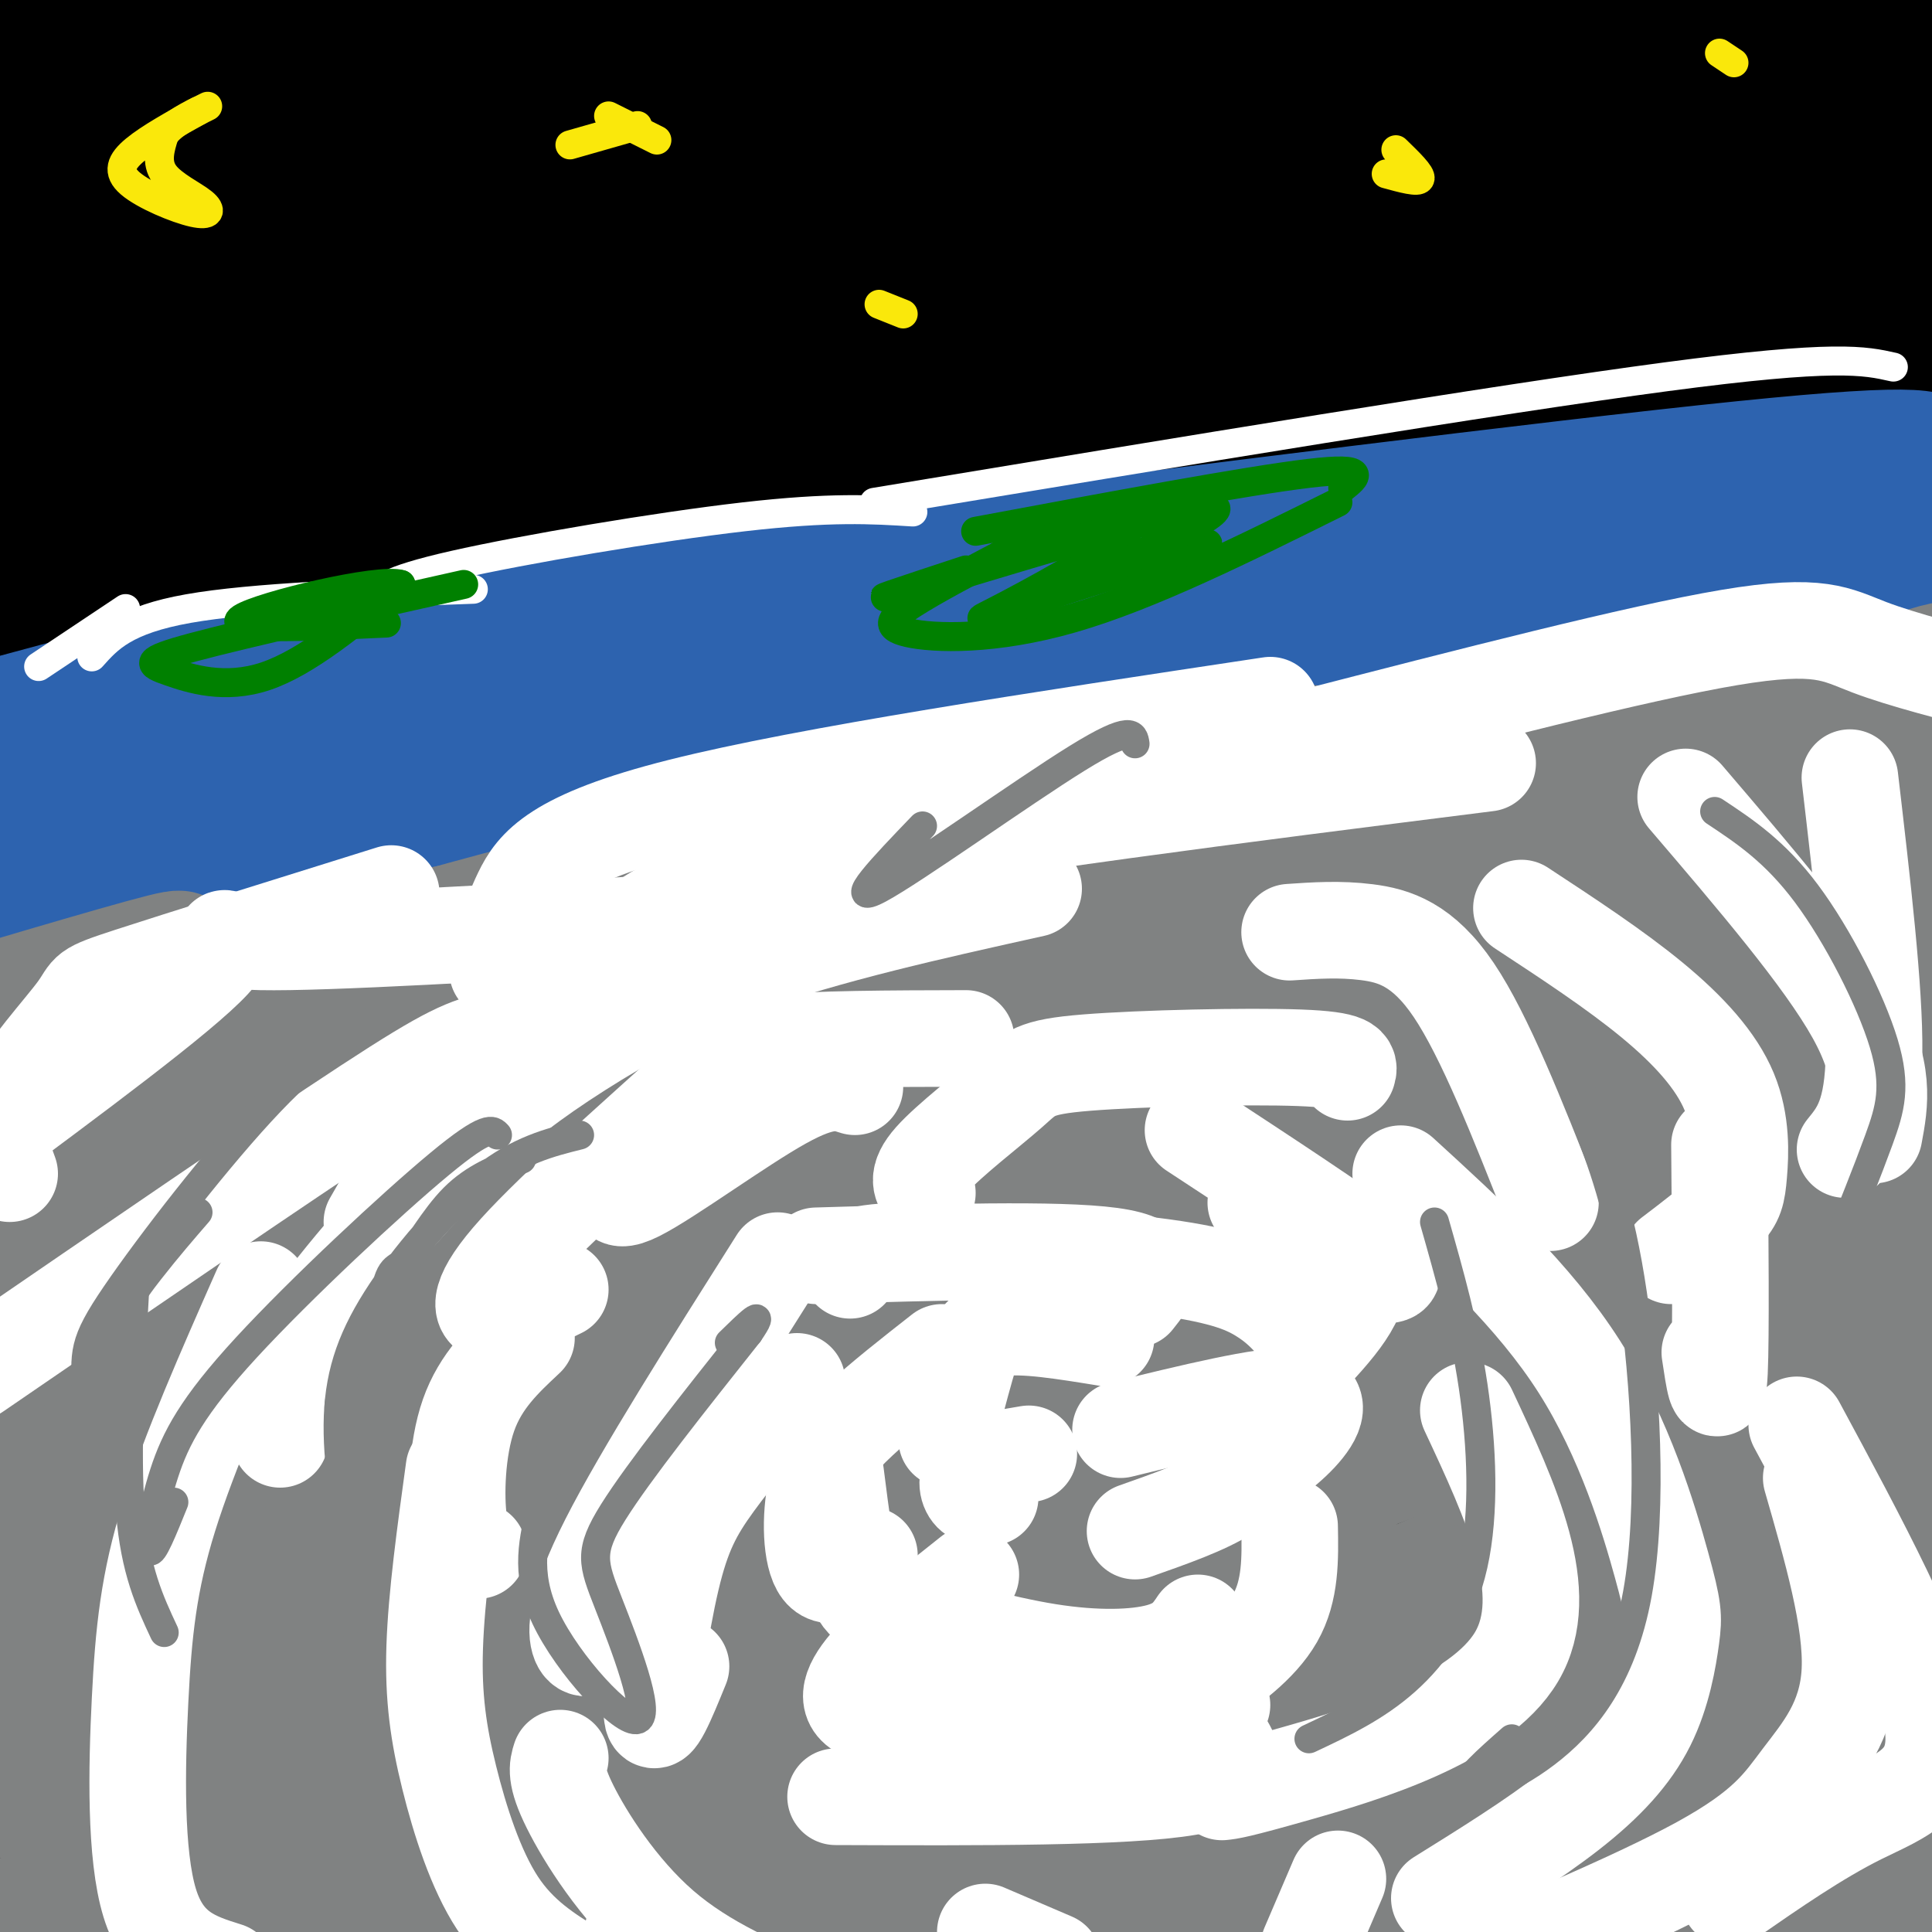 <svg viewBox='0 0 400 400' version='1.1' xmlns='http://www.w3.org/2000/svg' xmlns:xlink='http://www.w3.org/1999/xlink'><rect x="0" y="0" width="400" height="400" fill="#333333" stroke="none"/><g fill='none' stroke='#000000' stroke-width='28' stroke-linecap='round' stroke-linejoin='round'><path d='M35,120c0.000,0.000 -39.000,13.000 -39,13'/><path d='M4,128c-11.440,-0.411 -22.881,-0.821 16,-8c38.881,-7.179 128.083,-21.125 193,-31c64.917,-9.875 105.548,-15.679 135,-18c29.452,-2.321 47.726,-1.161 66,0'/><path d='M402,76c-131.778,0.822 -263.556,1.644 -318,2c-54.444,0.356 -31.556,0.244 -35,4c-3.444,3.756 -33.222,11.378 -63,19'/><path d='M4,89c39.248,-7.497 78.497,-14.995 100,-19c21.503,-4.005 25.262,-4.518 72,-8c46.738,-3.482 136.456,-9.933 160,-9c23.544,0.933 -19.084,9.251 -35,13c-15.916,3.749 -5.119,2.928 -57,11c-51.881,8.072 -166.441,25.036 -281,42'/><path d='M46,92c93.727,-23.230 187.454,-46.460 198,-48c10.546,-1.540 -62.091,18.609 -110,28c-47.909,9.391 -71.092,8.023 -83,8c-11.908,-0.023 -12.541,1.299 11,-9c23.541,-10.299 71.255,-32.218 96,-45c24.745,-12.782 26.519,-16.426 32,-19c5.481,-2.574 14.668,-4.078 4,-6c-10.668,-1.922 -41.191,-4.264 -78,-2c-36.809,2.264 -79.905,9.132 -123,16'/><path d='M18,9c7.750,-2.833 15.500,-5.667 11,-3c-4.500,2.667 -21.250,10.833 -38,19'/><path d='M5,38c42.917,-12.417 85.833,-24.833 83,-23c-2.833,1.833 -51.417,17.917 -100,34'/><path d='M21,45c52.622,-17.289 105.244,-34.578 125,-40c19.756,-5.422 6.644,1.022 -28,12c-34.644,10.978 -90.822,26.489 -147,42'/><path d='M10,47c0.000,0.000 170.000,-63.000 170,-63'/><path d='M3,43c0.000,0.000 -95.000,21.000 -95,21'/><path d='M51,69c64.667,-20.667 129.333,-41.333 114,-38c-15.333,3.333 -110.667,30.667 -159,43c-48.333,12.333 -49.667,9.667 -51,7'/><path d='M2,54c76.588,0.927 153.176,1.854 193,1c39.824,-0.854 42.884,-3.488 61,-9c18.116,-5.512 51.289,-13.900 41,-12c-10.289,1.900 -64.039,14.088 -123,26c-58.961,11.912 -123.132,23.546 -85,11c38.132,-12.546 178.566,-49.273 319,-86'/><path d='M346,12c-42.673,18.371 -85.345,36.742 -102,45c-16.655,8.258 -7.292,6.403 18,-1c25.292,-7.403 66.512,-20.354 75,-20c8.488,0.354 -15.756,14.012 -23,20c-7.244,5.988 2.511,4.304 14,1c11.489,-3.304 24.711,-8.230 38,-11c13.289,-2.770 26.644,-3.385 40,-4'/><path d='M402,43c-7.500,7.833 -15.000,15.667 -14,12c1.000,-3.667 10.500,-18.833 20,-34'/><path d='M402,16c-32.958,4.541 -65.915,9.082 -66,8c-0.085,-1.082 32.704,-7.789 51,-14c18.296,-6.211 22.099,-11.928 11,-8c-11.099,3.928 -37.102,17.502 -49,24c-11.898,6.498 -9.692,5.922 -6,6c3.692,0.078 8.869,0.812 3,0c-5.869,-0.812 -22.782,-3.171 -33,-5c-10.218,-1.829 -13.739,-3.130 -18,-5c-4.261,-1.870 -9.263,-4.311 -12,-8c-2.737,-3.689 -3.211,-8.625 -2,-12c1.211,-3.375 4.105,-5.187 7,-7'/><path d='M257,0c-56.475,15.691 -112.951,31.381 -108,30c4.951,-1.381 71.327,-19.834 88,-23c16.673,-3.166 -16.357,8.955 -21,13c-4.643,4.045 19.102,0.013 41,-5c21.898,-5.013 41.949,-11.006 62,-17'/></g>
<g fill='none' stroke='#2d63af' stroke-width='28' stroke-linecap='round' stroke-linejoin='round'><path d='M400,97c0.345,-2.024 0.690,-4.048 -39,0c-39.690,4.048 -119.417,14.167 -165,20c-45.583,5.833 -57.024,7.381 -69,10c-11.976,2.619 -24.488,6.310 -37,10'/><path d='M90,137c-24.833,7.333 -68.417,20.667 -112,34'/><path d='M1,150c28.422,-7.689 56.844,-15.378 89,-19c32.156,-3.622 68.044,-3.178 97,-5c28.956,-1.822 50.978,-5.911 73,-10'/><path d='M260,116c20.778,-3.156 36.222,-6.044 61,-8c24.778,-1.956 58.889,-2.978 93,-4'/><path d='M397,106c0.000,0.000 -412.000,62.000 -412,62'/><path d='M4,165c63.867,-10.511 127.733,-21.022 142,-21c14.267,0.022 -21.067,10.578 -56,21c-34.933,10.422 -69.467,20.711 -104,31'/><path d='M31,184c47.583,-14.500 95.167,-29.000 158,-41c62.833,-12.000 140.917,-21.500 219,-31'/><path d='M405,112c-12.909,8.245 -25.818,16.489 -105,31c-79.182,14.511 -224.638,35.288 -257,41c-32.362,5.712 48.370,-3.641 129,-15c80.630,-11.359 161.159,-24.725 187,-28c25.841,-3.275 -3.004,3.541 -10,7c-6.996,3.459 7.858,3.560 -56,14c-63.858,10.440 -206.429,31.220 -349,52'/><path d='M28,188c88.542,-13.161 177.083,-26.321 222,-33c44.917,-6.679 46.208,-6.875 65,-12c18.792,-5.125 55.083,-15.179 77,-20c21.917,-4.821 29.458,-4.411 37,-4'/><path d='M379,147c-48.833,22.667 -97.667,45.333 -116,54c-18.333,8.667 -6.167,3.333 6,-2'/></g>
<g fill='none' stroke='#808282' stroke-width='28' stroke-linecap='round' stroke-linejoin='round'><path d='M396,163c6.899,-0.488 13.798,-0.976 -33,13c-46.798,13.976 -147.292,42.417 -203,58c-55.708,15.583 -66.631,18.310 -88,22c-21.369,3.690 -53.185,8.345 -85,13'/><path d='M11,241c85.300,-23.011 170.600,-46.022 232,-64c61.400,-17.978 98.901,-30.922 70,-24c-28.901,6.922 -124.204,33.710 -170,48c-45.796,14.290 -42.085,16.083 -58,22c-15.915,5.917 -51.458,15.959 -87,26'/><path d='M0,249c-10.440,4.456 -20.880,8.912 21,-3c41.880,-11.912 136.081,-40.193 160,-46c23.919,-5.807 -22.445,10.860 -49,20c-26.555,9.140 -33.301,10.754 -58,14c-24.699,3.246 -67.349,8.123 -110,13'/><path d='M21,205c10.833,-4.083 21.667,-8.167 13,-6c-8.667,2.167 -36.833,10.583 -65,19'/><path d='M25,212c28.732,-8.149 57.464,-16.298 78,-21c20.536,-4.702 32.875,-5.958 36,-4c3.125,1.958 -2.964,7.131 -28,15c-25.036,7.869 -69.018,18.435 -113,29'/><path d='M2,226c23.000,-9.867 46.000,-19.733 81,-30c35.000,-10.267 82.000,-20.933 54,-13c-28.000,7.933 -131.000,34.467 -234,61'/><path d='M29,209c7.453,-3.516 14.905,-7.031 70,-17c55.095,-9.969 157.831,-26.391 192,-30c34.169,-3.609 -0.231,5.597 -29,14c-28.769,8.403 -51.907,16.005 -64,21c-12.093,4.995 -13.140,7.383 5,1c18.140,-6.383 55.469,-21.538 85,-30c29.531,-8.462 51.266,-10.231 73,-12'/><path d='M361,156c15.025,-3.577 16.088,-6.518 25,-11c8.912,-4.482 25.673,-10.505 17,-3c-8.673,7.505 -42.778,28.537 -61,39c-18.222,10.463 -20.560,10.355 -79,33c-58.440,22.645 -172.983,68.041 -247,95c-74.017,26.959 -107.509,35.479 -141,44'/><path d='M12,312c36.500,-12.167 73.000,-24.333 144,-44c71.000,-19.667 176.500,-46.833 282,-74'/><path d='M319,229c-57.083,15.333 -114.167,30.667 -185,44c-70.833,13.333 -155.417,24.667 -240,36'/><path d='M42,220c71.889,-22.051 143.778,-44.102 184,-55c40.222,-10.898 48.778,-10.644 48,-7c-0.778,3.644 -10.889,10.678 -28,20c-17.111,9.322 -41.222,20.933 -70,33c-28.778,12.067 -62.222,24.591 -97,36c-34.778,11.409 -70.889,21.705 -107,32'/><path d='M32,271c37.583,-15.333 75.167,-30.667 146,-55c70.833,-24.333 174.917,-57.667 279,-91'/><path d='M321,199c-32.491,13.332 -64.982,26.664 -126,48c-61.018,21.336 -150.564,50.676 -195,65c-44.436,14.324 -43.762,13.633 30,-14c73.762,-27.633 220.611,-82.207 269,-98c48.389,-15.793 -1.682,7.195 -25,20c-23.318,12.805 -19.884,15.429 -64,31c-44.116,15.571 -135.784,44.091 -167,55c-31.216,10.909 -1.981,4.206 17,0c18.981,-4.206 27.709,-5.916 87,-23c59.291,-17.084 169.146,-49.542 279,-82'/><path d='M380,219c-21.167,9.833 -42.333,19.667 -106,41c-63.667,21.333 -169.833,54.167 -276,87'/><path d='M46,300c21.718,-5.121 43.435,-10.242 58,-13c14.565,-2.758 21.976,-3.152 24,-1c2.024,2.152 -1.340,6.848 -15,14c-13.660,7.152 -37.617,16.758 -64,26c-26.383,9.242 -55.191,18.121 -84,27'/><path d='M34,338c60.244,-16.356 120.489,-32.711 139,-36c18.511,-3.289 -4.711,6.489 -47,20c-42.289,13.511 -103.644,30.756 -165,48'/><path d='M15,334c28.733,-5.644 57.467,-11.289 70,-13c12.533,-1.711 8.867,0.511 -14,11c-22.867,10.489 -64.933,29.244 -107,48'/><path d='M6,372c61.511,-17.889 123.023,-35.779 169,-45c45.977,-9.221 76.421,-9.775 90,-10c13.579,-0.225 10.293,-0.121 9,2c-1.293,2.121 -0.594,6.259 -11,14c-10.406,7.741 -31.917,19.084 -63,32c-31.083,12.916 -71.738,27.405 -108,38c-36.262,10.595 -68.131,17.298 -100,24'/><path d='M21,389c17.330,-3.545 34.660,-7.091 58,-10c23.340,-2.909 52.689,-5.182 60,-4c7.311,1.182 -7.416,5.818 -25,11c-17.584,5.182 -38.024,10.909 -65,15c-26.976,4.091 -60.488,6.545 -94,9'/><path d='M73,360c51.035,-2.635 102.070,-5.270 134,-6c31.930,-0.730 44.754,0.443 48,2c3.246,1.557 -3.088,3.496 -13,8c-9.912,4.504 -23.404,11.573 -69,21c-45.596,9.427 -123.298,21.214 -201,33'/><path d='M86,397c70.188,-10.057 140.376,-20.115 166,-23c25.624,-2.885 6.683,1.402 -16,6c-22.683,4.598 -49.107,9.507 -82,13c-32.893,3.493 -72.255,5.569 -107,6c-34.745,0.431 -64.872,-0.785 -95,-2'/><path d='M26,369c3.460,-0.701 6.921,-1.402 8,0c1.079,1.402 -0.223,4.908 2,8c2.223,3.092 7.971,5.772 12,7c4.029,1.228 6.337,1.004 26,1c19.663,-0.004 56.680,0.212 92,-3c35.320,-3.212 68.944,-9.851 89,-13c20.056,-3.149 26.543,-2.808 24,0c-2.543,2.808 -14.114,8.083 -41,14c-26.886,5.917 -69.085,12.478 -43,6c26.085,-6.478 120.453,-25.994 168,-35c47.547,-9.006 48.274,-7.503 49,-6'/><path d='M397,354c-54.917,16.583 -109.833,33.167 -147,42c-37.167,8.833 -56.583,9.917 -76,11'/><path d='M312,405c-5.422,0.911 -10.844,1.822 -8,0c2.844,-1.822 13.956,-6.378 33,-10c19.044,-3.622 46.022,-6.311 73,-9'/><path d='M404,392c-21.280,5.297 -42.559,10.594 -38,8c4.559,-2.594 34.958,-13.080 39,-17c4.042,-3.920 -18.271,-1.275 -17,-5c1.271,-3.725 26.128,-13.821 9,-14c-17.128,-0.179 -76.240,9.560 -108,14c-31.760,4.440 -36.166,3.580 -48,4c-11.834,0.420 -31.095,2.120 -33,-2c-1.905,-4.120 13.548,-14.060 29,-24'/><path d='M237,356c7.939,-4.504 13.287,-3.763 3,-3c-10.287,0.763 -36.211,1.549 -40,-1c-3.789,-2.549 14.555,-8.435 36,-19c21.445,-10.565 45.991,-25.811 46,-32c0.009,-6.189 -24.521,-3.321 -53,3c-28.479,6.321 -60.909,16.094 -81,22c-20.091,5.906 -27.842,7.946 12,-9c39.842,-16.946 127.278,-52.878 135,-58c7.722,-5.122 -64.270,20.565 -111,39c-46.730,18.435 -68.196,29.617 -75,35c-6.804,5.383 1.056,4.967 19,1c17.944,-3.967 45.972,-11.483 74,-19'/><path d='M202,315c60.859,-18.745 176.007,-56.109 186,-56c9.993,0.109 -85.167,37.690 -166,66c-80.833,28.310 -147.337,47.347 -145,46c2.337,-1.347 73.515,-23.080 139,-48c65.485,-24.920 125.278,-53.027 132,-56c6.722,-2.973 -39.627,19.188 -68,34c-28.373,14.812 -38.769,22.276 -49,29c-10.231,6.724 -20.297,12.707 -21,17c-0.703,4.293 7.958,6.896 39,0c31.042,-6.896 84.465,-23.292 117,-34c32.535,-10.708 44.183,-15.729 24,-11c-20.183,4.729 -72.195,19.208 -114,34c-41.805,14.792 -73.402,29.896 -105,45'/><path d='M171,381c23.667,-10.000 135.333,-57.500 247,-105'/><path d='M383,295c-56.844,25.156 -113.689,50.311 -135,61c-21.311,10.689 -7.089,6.911 27,-1c34.089,-7.911 88.044,-19.956 142,-32'/><path d='M382,348c-45.475,19.815 -90.950,39.631 -90,39c0.950,-0.631 48.326,-21.707 69,-31c20.674,-9.293 14.645,-6.802 18,-12c3.355,-5.198 16.095,-18.084 21,-26c4.905,-7.916 1.974,-10.862 0,-21c-1.974,-10.138 -2.993,-27.468 -10,-34c-7.007,-6.532 -20.004,-2.266 -33,2'/><path d='M357,265c0.369,-4.664 17.790,-17.324 30,-25c12.210,-7.676 19.209,-10.368 -7,-1c-26.209,9.368 -85.625,30.798 -85,31c0.625,0.202 61.291,-20.822 88,-30c26.709,-9.178 19.460,-6.509 12,-3c-7.460,3.509 -15.131,7.860 -12,8c3.131,0.140 17.066,-3.930 31,-8'/><path d='M381,240c-4.444,1.865 -8.889,3.730 -12,4c-3.111,0.270 -4.890,-1.053 2,-12c6.890,-10.947 22.448,-31.516 22,-37c-0.448,-5.484 -16.904,4.118 -15,6c1.904,1.882 22.166,-3.955 2,-2c-20.166,1.955 -80.762,11.701 -83,9c-2.238,-2.701 53.881,-17.851 110,-33'/></g>
<g fill='none' stroke='#ffffff' stroke-width='20' stroke-linecap='round' stroke-linejoin='round'><path d='M232,296c14.800,-3.622 29.600,-7.244 36,-7c6.400,0.244 4.400,4.356 1,8c-3.400,3.644 -8.200,6.822 -13,10'/><path d='M261,300c-1.333,3.083 -2.667,6.167 -7,9c-4.333,2.833 -11.667,5.417 -19,8'/><path d='M213,301c-4.444,0.733 -8.889,1.467 -11,3c-2.111,1.533 -1.889,3.867 -1,5c0.889,1.133 2.444,1.067 4,1'/><path d='M229,277c-8.600,-1.400 -17.200,-2.800 -22,-2c-4.800,0.800 -5.800,3.800 -7,8c-1.200,4.200 -2.600,9.600 -4,15'/><path d='M195,280c-6.196,4.857 -12.393,9.714 -17,14c-4.607,4.286 -7.625,8.000 -9,14c-1.375,6.000 -1.107,14.286 1,17c2.107,2.714 6.054,-0.143 10,-3'/><path d='M173,305c1.153,9.131 2.306,18.262 4,23c1.694,4.738 3.928,5.085 11,7c7.072,1.915 18.981,5.400 29,7c10.019,1.600 18.148,1.314 23,0c4.852,-1.314 6.426,-3.657 8,-6'/><path d='M267,316c0.124,6.657 0.249,13.314 -3,19c-3.249,5.686 -9.871,10.400 -14,13c-4.129,2.600 -5.766,3.085 -21,5c-15.234,1.915 -44.067,5.262 -51,1c-6.933,-4.262 8.033,-16.131 23,-28'/><path d='M260,249c9.667,4.250 19.333,8.500 21,14c1.667,5.500 -4.667,12.250 -11,19'/><path d='M268,274c-1.810,-1.970 -3.619,-3.940 -7,-6c-3.381,-2.060 -8.333,-4.208 -23,-6c-14.667,-1.792 -39.048,-3.226 -51,-3c-11.952,0.226 -11.476,2.113 -11,4'/><path d='M161,261c-14.022,22.156 -28.044,44.311 -35,58c-6.956,13.689 -6.844,18.911 -6,21c0.844,2.089 2.422,1.044 4,0'/><path d='M165,286c-6.321,7.506 -12.643,15.012 -17,21c-4.357,5.988 -6.750,10.458 -9,20c-2.250,9.542 -4.357,24.155 -4,28c0.357,3.845 3.179,-3.077 6,-10'/><path d='M169,260c25.000,-0.750 50.000,-1.500 61,0c11.000,1.500 8.000,5.250 5,9'/><path d='M247,234c15.250,10.000 30.500,20.000 37,25c6.500,5.000 4.250,5.000 2,5'/><path d='M279,222c0.397,-1.300 0.794,-2.600 -10,-3c-10.794,-0.400 -32.780,0.099 -44,1c-11.220,0.901 -11.675,2.204 -16,6c-4.325,3.796 -12.522,10.085 -16,14c-3.478,3.915 -2.239,5.458 -1,7'/><path d='M200,215c-15.722,0.035 -31.445,0.070 -40,1c-8.555,0.930 -9.943,2.754 -19,11c-9.057,8.246 -25.785,22.912 -34,32c-8.215,9.088 -7.919,12.596 -5,13c2.919,0.404 8.459,-2.298 14,-5'/><path d='M159,200c-6.094,1.372 -12.188,2.743 -21,7c-8.812,4.257 -20.341,11.399 -28,17c-7.659,5.601 -11.447,9.662 -20,19c-8.553,9.338 -21.872,23.954 -28,34c-6.128,10.046 -5.064,15.523 -4,21'/><path d='M131,208c-10.622,2.622 -21.244,5.244 -28,7c-6.756,1.756 -9.644,2.644 -27,14c-17.356,11.356 -49.178,33.178 -81,55'/><path d='M139,191c-35.911,2.133 -71.822,4.267 -85,4c-13.178,-0.267 -3.622,-2.933 -10,4c-6.378,6.933 -28.689,23.467 -51,40'/><path d='M130,193c7.167,-5.083 14.333,-10.167 44,-16c29.667,-5.833 81.833,-12.417 134,-19'/><path d='M214,184c-21.042,4.661 -42.083,9.321 -61,16c-18.917,6.679 -35.708,15.375 -46,21c-10.292,5.625 -14.083,8.179 -18,13c-3.917,4.821 -7.958,11.911 -12,19'/><path d='M54,267c-7.387,16.732 -14.774,33.464 -19,47c-4.226,13.536 -5.292,23.875 -6,38c-0.708,14.125 -1.060,32.036 2,42c3.060,9.964 9.530,11.982 16,14'/><path d='M94,304c-1.827,13.274 -3.655,26.548 -4,37c-0.345,10.452 0.792,18.083 3,27c2.208,8.917 5.488,19.119 10,26c4.512,6.881 10.256,10.440 16,14'/><path d='M131,402c0.000,0.000 0.000,-2.000 0,-2'/><path d='M116,364c-0.578,1.822 -1.156,3.644 2,10c3.156,6.356 10.044,17.244 19,25c8.956,7.756 19.978,12.378 31,17'/><path d='M204,400c0.000,0.000 14.000,6.000 14,6'/><path d='M271,403c0.000,0.000 6.000,-14.000 6,-14'/><path d='M290,243c13.791,12.603 27.583,25.205 37,40c9.417,14.795 14.460,31.782 17,41c2.540,9.218 2.578,10.667 2,15c-0.578,4.333 -1.771,11.551 -5,18c-3.229,6.449 -8.494,12.128 -16,18c-7.506,5.872 -17.253,11.936 -27,18'/><path d='M304,292c8.867,18.956 17.733,37.911 10,51c-7.733,13.089 -32.067,20.311 -45,24c-12.933,3.689 -14.467,3.844 -16,4'/><path d='M372,295c12.889,23.911 25.778,47.822 28,61c2.222,13.178 -6.222,15.622 -15,20c-8.778,4.378 -17.889,10.689 -27,17'/><path d='M270,153c34.556,-8.911 69.111,-17.822 88,-21c18.889,-3.178 22.111,-0.622 29,2c6.889,2.622 17.444,5.311 28,8'/><path d='M263,146c-47.956,7.222 -95.911,14.444 -122,21c-26.089,6.556 -30.311,12.444 -33,18c-2.689,5.556 -3.844,10.778 -5,16'/><path d='M81,185c-21.994,6.869 -43.988,13.738 -54,17c-10.012,3.262 -8.042,2.917 -11,7c-2.958,4.083 -10.845,12.595 -14,19c-3.155,6.405 -1.577,10.702 0,15'/><path d='M267,193c5.200,-0.356 10.400,-0.711 16,0c5.600,0.711 11.600,2.489 18,12c6.400,9.511 13.200,26.756 20,44'/><path d='M356,237c0.167,19.917 0.333,39.833 0,47c-0.333,7.167 -1.167,1.583 -2,-4'/><path d='M315,188c9.667,6.344 19.333,12.689 27,19c7.667,6.311 13.333,12.589 16,19c2.667,6.411 2.333,12.957 2,17c-0.333,4.043 -0.667,5.584 -3,8c-2.333,2.416 -6.667,5.708 -11,9'/><path d='M383,161c2.583,22.083 5.167,44.167 5,57c-0.167,12.833 -3.083,16.417 -6,20'/><path d='M349,165c14.250,16.667 28.500,33.333 35,45c6.500,11.667 5.250,18.333 4,25'/><path d='M375,306c4.262,14.786 8.524,29.571 8,40c-0.524,10.429 -5.833,16.500 -10,22c-4.167,5.500 -7.190,10.429 -21,18c-13.810,7.571 -38.405,17.786 -63,28'/><path d='M253,353c-0.844,1.889 -1.689,3.778 0,7c1.689,3.222 5.911,7.778 -7,10c-12.911,2.222 -42.956,2.111 -73,2'/><path d='M177,225c-3.044,-0.978 -6.089,-1.956 -15,3c-8.911,4.956 -23.689,15.844 -30,19c-6.311,3.156 -4.156,-1.422 -2,-6'/><path d='M109,277c-4.756,4.444 -9.511,8.889 -12,16c-2.489,7.111 -2.711,16.889 -2,22c0.711,5.111 2.356,5.556 4,6'/></g>
<g fill='none' stroke='#ffffff' stroke-width='6' stroke-linecap='round' stroke-linejoin='round'><path d='M8,138c0.000,0.000 18.000,-12.000 18,-12'/><path d='M19,136c3.417,-3.833 6.833,-7.667 20,-10c13.167,-2.333 36.083,-3.167 59,-4'/><path d='M77,124c1.289,-1.867 2.578,-3.733 17,-7c14.422,-3.267 41.978,-7.933 60,-10c18.022,-2.067 26.511,-1.533 35,-1'/><path d='M181,104c64.417,-10.667 128.833,-21.333 164,-26c35.167,-4.667 41.083,-3.333 47,-2'/></g>
<g fill='none' stroke='#008000' stroke-width='6' stroke-linecap='round' stroke-linejoin='round'><path d='M202,110c28.167,-5.250 56.333,-10.500 69,-12c12.667,-1.500 9.833,0.750 7,3'/><path d='M277,104c-19.476,9.685 -38.952,19.369 -55,24c-16.048,4.631 -28.667,4.208 -34,3c-5.333,-1.208 -3.381,-3.202 1,-6c4.381,-2.798 11.190,-6.399 18,-10'/><path d='M207,115c10.291,-3.821 27.020,-8.375 27,-6c-0.020,2.375 -16.789,11.678 -25,16c-8.211,4.322 -7.865,3.664 3,0c10.865,-3.664 32.247,-10.332 37,-12c4.753,-1.668 -7.124,1.666 -19,5'/><path d='M230,118c5.345,-3.226 28.208,-13.792 20,-13c-8.208,0.792 -47.488,12.940 -61,17c-13.512,4.060 -1.256,0.030 11,-4'/><path d='M96,121c-22.673,5.071 -45.345,10.143 -56,13c-10.655,2.857 -9.292,3.500 -5,5c4.292,1.500 11.512,3.857 20,1c8.488,-2.857 18.244,-10.929 28,-19'/><path d='M83,121c-4.311,-1.444 -29.089,4.444 -33,7c-3.911,2.556 13.044,1.778 30,1'/></g>
<g fill='none' stroke='#fae80b' stroke-width='6' stroke-linecap='round' stroke-linejoin='round'><path d='M41,23c-5.020,2.777 -10.040,5.555 -13,8c-2.960,2.445 -3.859,4.559 -1,7c2.859,2.441 9.478,5.211 13,6c3.522,0.789 3.948,-0.403 2,-2c-1.948,-1.597 -6.271,-3.599 -8,-6c-1.729,-2.401 -0.865,-5.200 0,-8'/><path d='M34,28c1.500,-2.333 5.250,-4.167 9,-6'/><path d='M126,24c0.000,0.000 10.000,5.000 10,5'/><path d='M132,26c0.000,0.000 -14.000,4.000 -14,4'/><path d='M289,31c2.667,2.583 5.333,5.167 5,6c-0.333,0.833 -3.667,-0.083 -7,-1'/><path d='M356,11c0.000,0.000 3.000,2.000 3,2'/><path d='M182,63c0.000,0.000 5.000,2.000 5,2'/></g>
<g fill='none' stroke='#808282' stroke-width='6' stroke-linecap='round' stroke-linejoin='round'><path d='M120,235c-6.228,1.551 -12.455,3.102 -20,9c-7.545,5.898 -16.406,16.142 -22,25c-5.594,8.858 -7.921,16.331 -8,26c-0.079,9.669 2.089,21.533 4,16c1.911,-5.533 3.564,-28.462 5,-39c1.436,-10.538 2.656,-8.683 5,-11c2.344,-2.317 5.813,-8.805 10,-13c4.187,-4.195 9.094,-6.098 14,-8'/><path d='M103,235c-1.026,-1.123 -2.051,-2.246 -12,6c-9.949,8.246 -28.821,25.860 -40,38c-11.179,12.140 -14.663,18.807 -17,26c-2.337,7.193 -3.525,14.912 -3,16c0.525,1.088 2.762,-4.456 5,-10'/><path d='M80,210c-6.710,3.460 -13.420,6.920 -24,18c-10.580,11.080 -25.030,29.781 -32,40c-6.970,10.219 -6.462,11.956 -6,21c0.462,9.044 0.876,25.393 1,25c0.124,-0.393 -0.044,-17.529 2,-29c2.044,-11.471 6.298,-17.277 10,-22c3.702,-4.723 6.851,-8.361 10,-12'/><path d='M28,265c-1.000,17.917 -2.000,35.833 -1,48c1.000,12.167 4.000,18.583 7,25'/><path d='M122,285c-2.753,3.319 -5.507,6.638 -7,11c-1.493,4.362 -1.727,9.768 -3,16c-1.273,6.232 -3.587,13.289 1,23c4.587,9.711 16.075,22.077 19,21c2.925,-1.077 -2.712,-15.598 -6,-24c-3.288,-8.402 -4.225,-10.686 1,-19c5.225,-8.314 16.613,-22.657 28,-37'/><path d='M155,276c4.000,-5.833 0.000,-1.917 -4,2'/><path d='M328,231c3.679,9.545 7.359,19.091 10,37c2.641,17.909 4.244,44.182 1,62c-3.244,17.818 -11.335,27.182 -19,33c-7.665,5.818 -14.904,8.091 -16,7c-1.096,-1.091 3.952,-5.545 9,-10'/><path d='M297,253c3.083,10.827 6.167,21.655 8,34c1.833,12.345 2.417,26.208 0,37c-2.417,10.792 -7.833,18.512 -14,24c-6.167,5.488 -13.083,8.744 -20,12'/><path d='M235,154c-0.311,-2.022 -0.622,-4.044 -12,3c-11.378,7.044 -33.822,23.156 -41,27c-7.178,3.844 0.911,-4.578 9,-13'/><path d='M355,168c6.244,4.137 12.488,8.274 19,17c6.512,8.726 13.292,22.042 16,31c2.708,8.958 1.345,13.560 -1,20c-2.345,6.440 -5.673,14.720 -9,23'/></g>
</svg>